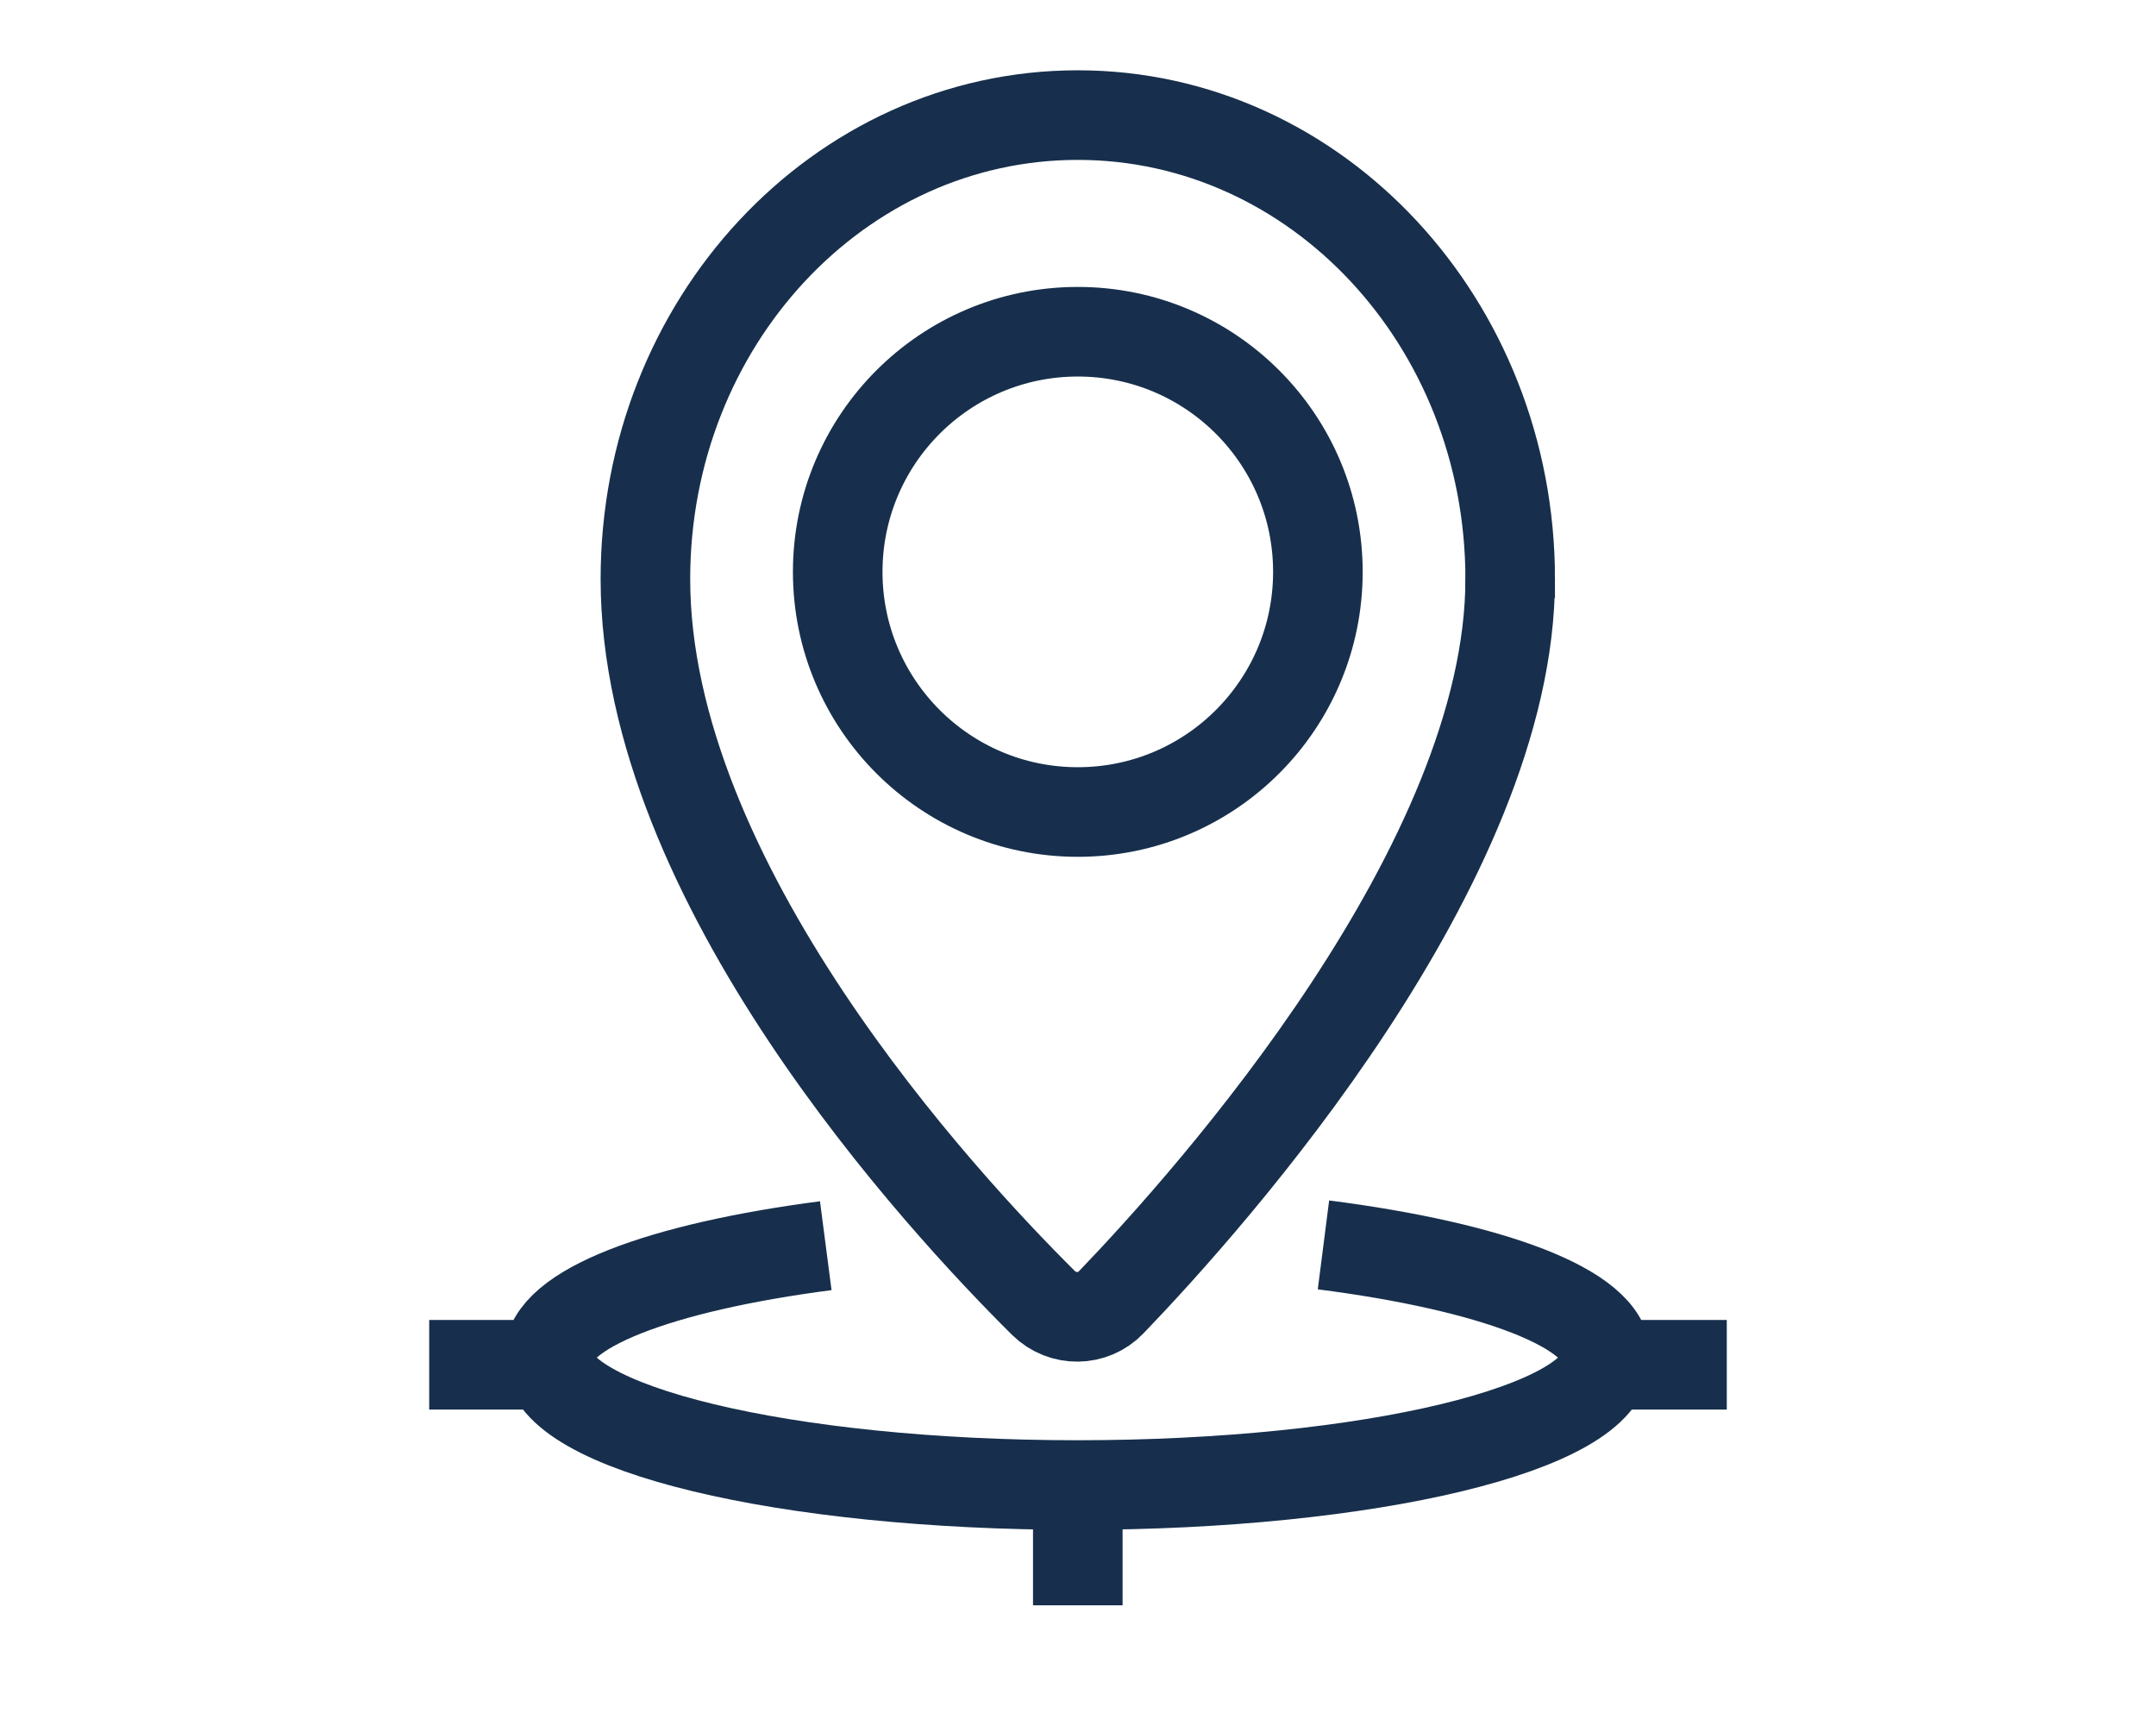 <?xml version="1.0" encoding="UTF-8"?>
<svg id="Layer_2" data-name="Layer 2" xmlns="http://www.w3.org/2000/svg" viewBox="0 0 54.15 43.2">
  <defs>
    <style>
      .cls-1 {
        fill: none;
        stroke: #172f4c;
        stroke-miterlimit: 8;
        stroke-width: 2.25px;
      }
    </style>
  </defs>
  <circle class="cls-1" cx="27.07" cy="14.36" r="6.03"/>
  <path class="cls-1" d="M37.93,14.54c0-6.43-4.86-11.65-10.86-11.65s-10.86,5.21-10.86,11.65c0,7.61,7.43,15.63,10,18.18,.48,.47,1.24,.46,1.7-.02,2.55-2.65,10.02-11.04,10.02-18.16Z"/>
  <path class="cls-1" d="M33.24,31.26c4.22,.54,7.1,1.6,7.1,2.83,0,1.77-5.94,3.2-13.28,3.2s-13.28-1.43-13.28-3.2c0-1.22,2.81-2.27,6.96-2.81"/>
  <path class="cls-1" d="M27.07,40.31v-3.02"/>
  <line class="cls-1" x1="43.37" y1="34.27" x2="40.35" y2="34.27"/>
  <line class="cls-1" x1="10.78" y1="34.27" x2="13.8" y2="34.27"/>
</svg>